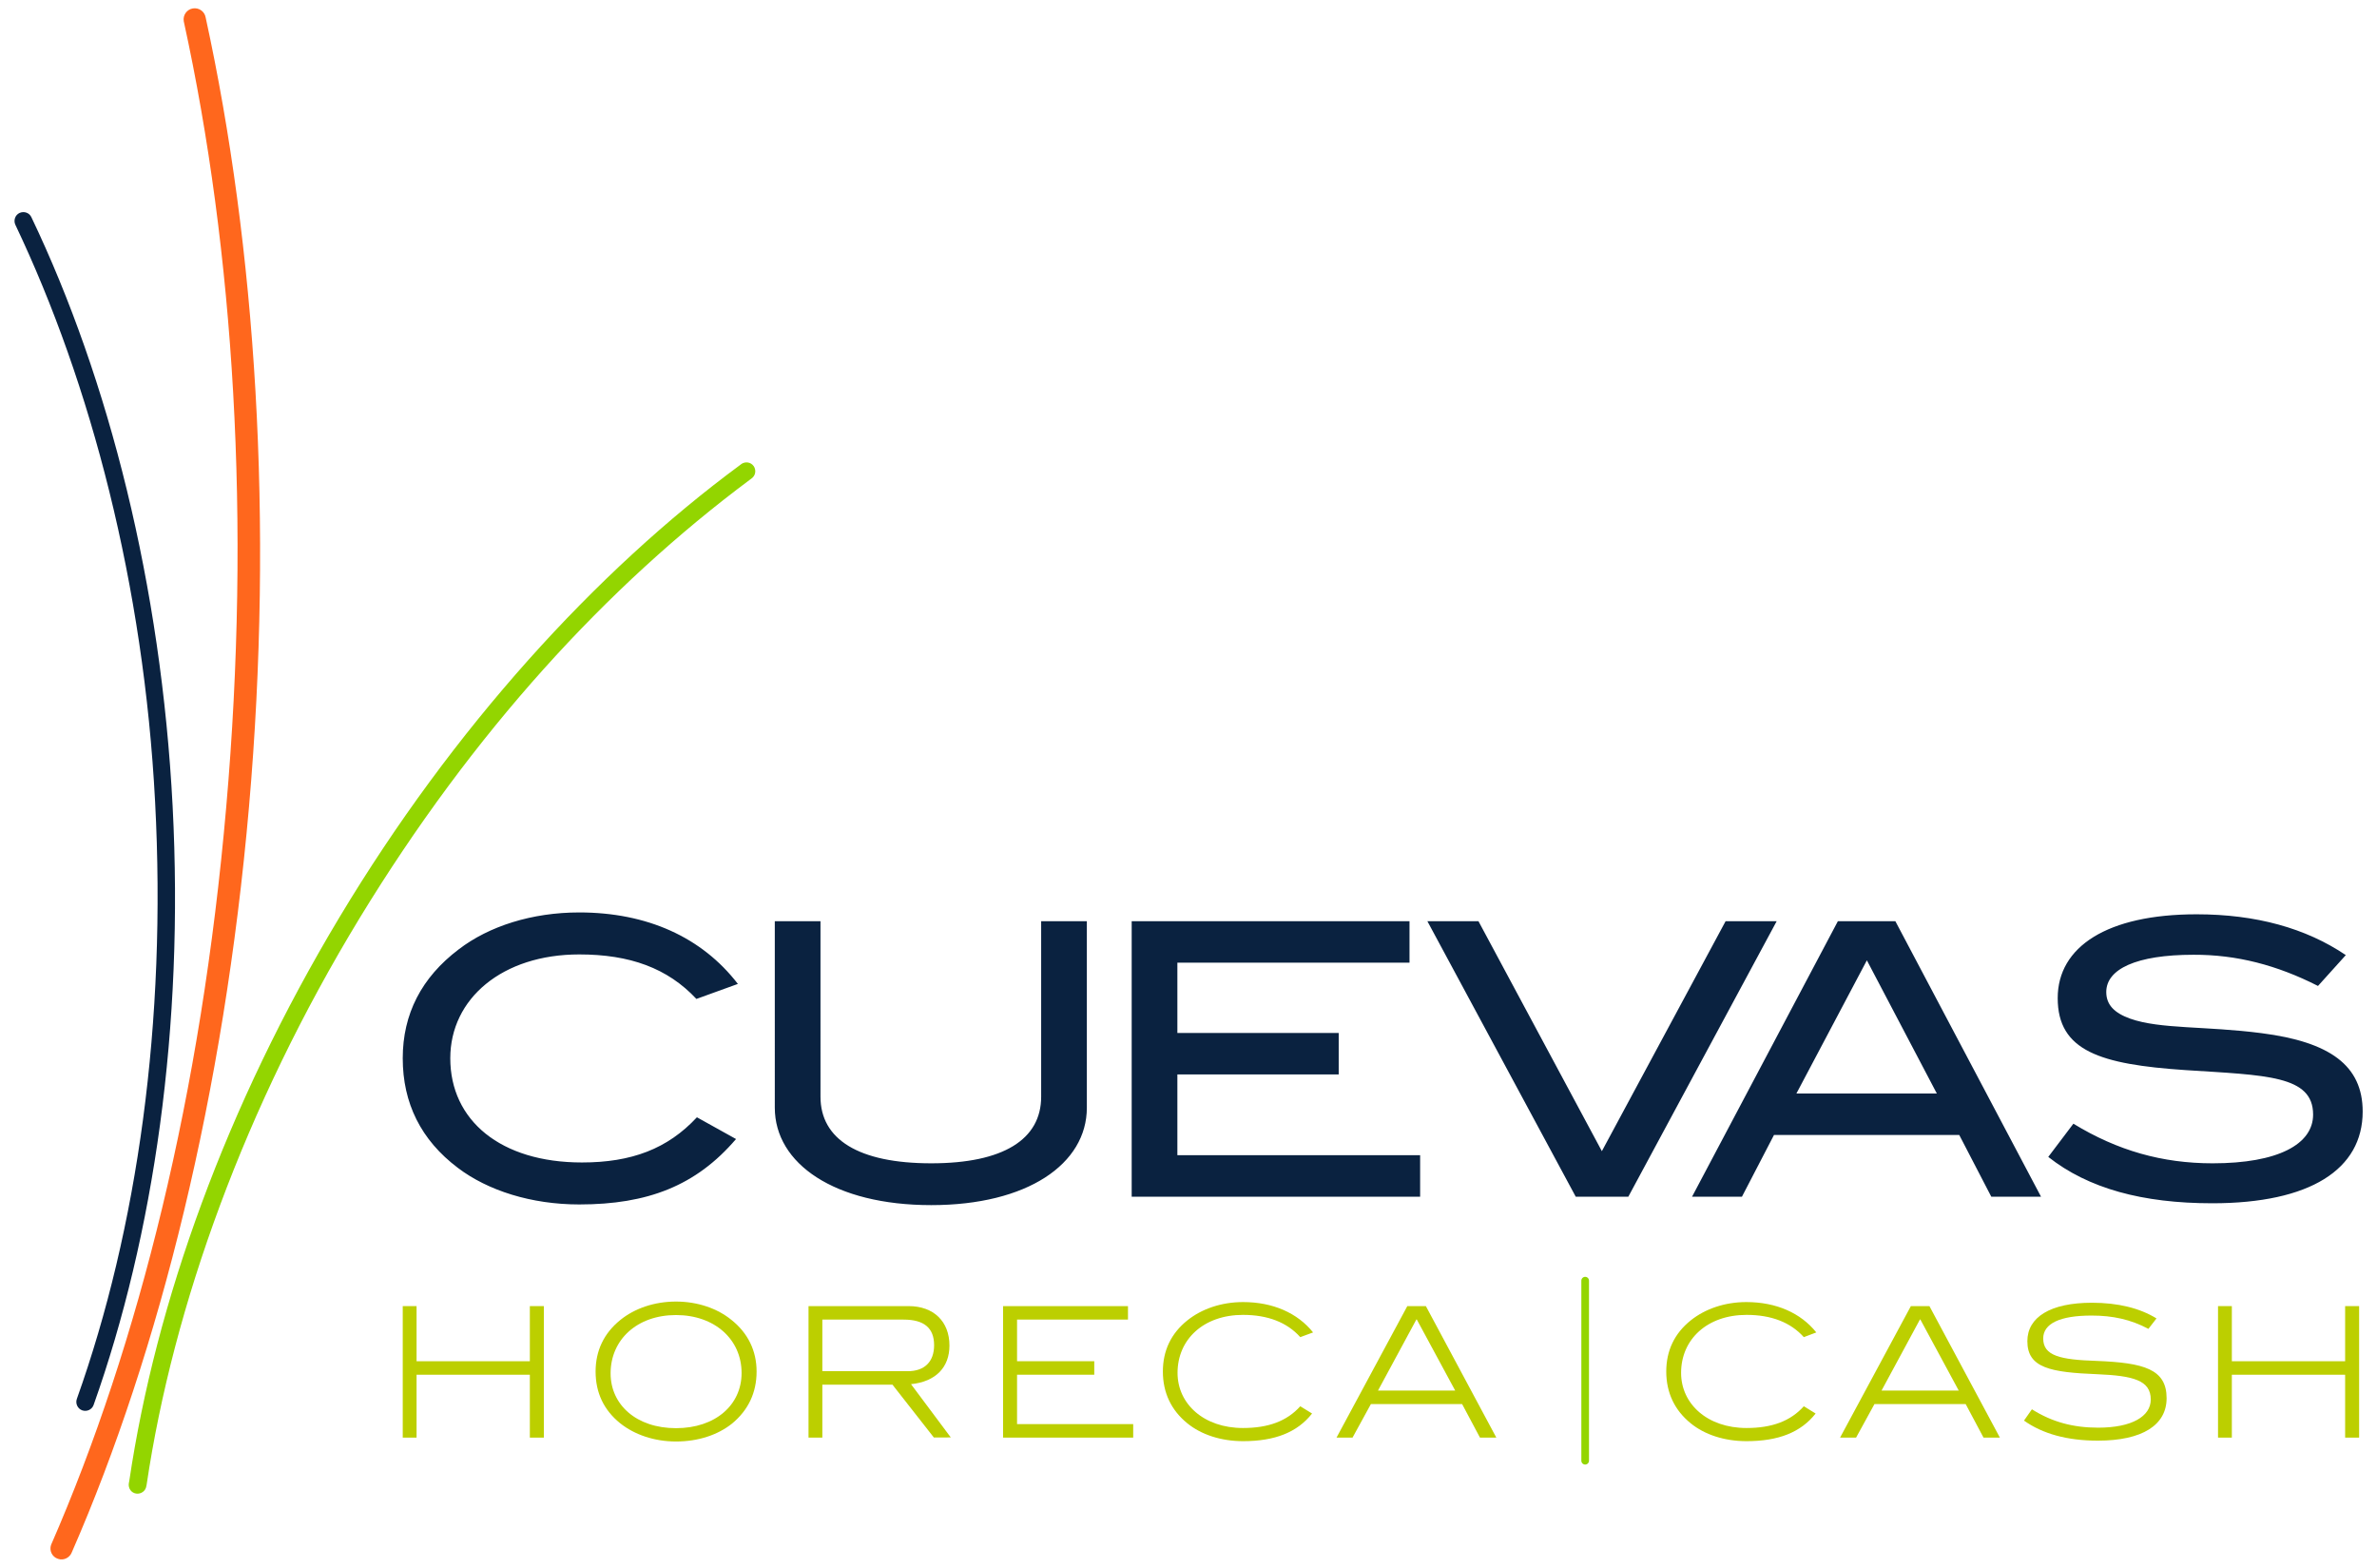 <svg version="1.1" xmlns="http://www.w3.org/2000/svg" xmlns:xlink="http://www.w3.org/1999/xlink" x="0px" y="0px"
	 viewBox="0 0 141 93" enable-background="new 0 0 141 93" xml:space="preserve">
	<g>
		<path fill="#0A2240" d="M1.86,12.88c4.61,9.64,7.7,21.86,8.38,34.94c0.68,13.08-1.11,25.45-4.69,35.52
			c-0.1,0.27-0.4,0.41-0.68,0.31c-0.27-0.1-0.41-0.41-0.31-0.68C8.15,72.91,9.89,60.62,9.2,47.55C8.53,34.72,5.4,22.76,0.91,13.33
			c-0.12-0.26-0.01-0.58,0.25-0.7C1.43,12.51,1.74,12.62,1.86,12.88z"/>
		<path fill="#93D500" d="M8.68,88.15c-0.04,0.28-0.31,0.48-0.6,0.44c-0.29-0.04-0.48-0.31-0.44-0.6l0.03-0.16
			c1.57-10.57,5.73-22.2,12.47-33.43c6.74-11.22,15.19-20.5,23.79-26.84l0.05-0.04c0.24-0.16,0.56-0.11,0.73,0.13
			c0.16,0.24,0.11,0.56-0.13,0.73l-0.08,0.06c-8.5,6.33-16.45,14.99-23.17,26.02C14.53,65.64,10.27,77.48,8.7,88.05L8.68,88.15z"/>
		<path fill="#FF671D" d="M3.03,91.63c5.2-11.9,8.92-26.84,10.39-43.77c1.48-16.93,0.46-32.99-2.52-46.6
			c-0.06-0.36,0.18-0.7,0.54-0.76c0.36-0.06,0.7,0.18,0.76,0.54c2.97,13.61,4.05,29.89,2.57,46.82c-1.48,16.92-5.3,32.29-10.5,44.19
			c-0.12,0.34-0.49,0.53-0.83,0.41C3.09,92.35,2.91,91.97,3.03,91.63z"/>
	</g>
	<path fill-rule="evenodd" clip-rule="evenodd" fill="#0A2240" d="M137.5,58.48l1.65-1.83c-2.37-1.6-5.33-2.42-8.85-2.42
		c-5.3,0-8.24,1.92-8.24,4.97c0,3.14,2.53,3.93,7.56,4.27c4.81,0.31,7.59,0.31,7.59,2.64c0,1.76-2.08,2.89-5.96,2.89
		c-2.98,0-5.64-0.75-8.26-2.35l-1.49,1.97c2.37,1.87,5.58,2.75,9.73,2.75c5.8,0,8.92-2.01,8.92-5.44c0-2.73-1.94-4.13-6-4.65
		c-3.32-0.43-6.01-0.23-7.79-0.86c-0.95-0.34-1.42-0.83-1.42-1.58c0-1.36,1.78-2.21,5.17-2.21
		C132.67,56.62,135.06,57.24,137.5,58.48z M114.89,64.86h-8.33l4.18-7.9L114.89,64.86z M121.07,70.98l-8.64-16.34h-3.41l-8.65,16.34
		h2.96l1.9-3.66h10.99l1.9,3.66H121.07z M105.39,54.64h-3.03l-7.34,13.64L87.7,54.64h-3.03l8.8,16.34h3.12L105.39,54.64z
		 M84.24,70.98v-2.46h-14.4v-4.79h9.57v-2.46h-9.57V57.1h13.77v-2.46H67.13v16.34H84.24z M64.47,65.7V54.64h-2.71v10.41
		c0,2.53-2.24,3.95-6.52,3.95c-4.31,0-6.57-1.42-6.57-3.95V54.64h-2.71V65.7c0,3.32,3.54,5.78,9.28,5.78
		C60.94,71.48,64.47,69.04,64.47,65.7z M43.77,58.36c-2.14-2.78-5.4-4.24-9.41-4.24c-2.8,0-5.35,0.81-7.15,2.19
		c-2.21,1.67-3.32,3.84-3.32,6.46c0,2.66,1.08,4.85,3.27,6.5c1.78,1.35,4.36,2.17,7.2,2.17c4.06,0,6.93-1.11,9.3-3.88l-2.32-1.29
		c-1.74,1.87-3.88,2.68-6.82,2.68c-4.83,0-7.81-2.5-7.81-6.18c0-3.54,3.09-6.16,7.65-6.16c3,0,5.24,0.81,6.95,2.64L43.77,58.36z"/>
	<path fill="#BCCF00" d="M31.43,85.27v-3.73h-6.72v3.73h-0.82v-7.8h0.82v3.27h6.72v-3.27h0.83v7.8H31.43z"/>
	<path fill="#BCCF00" d="M43.42,84.44c-0.84,0.67-2,1.06-3.32,1.06c-1.3,0-2.47-0.41-3.31-1.08c-0.97-0.78-1.46-1.81-1.46-3.07
		c0-1.23,0.49-2.27,1.47-3.06c0.84-0.68,2.01-1.09,3.3-1.09c1.28,0,2.46,0.41,3.29,1.09c0.98,0.78,1.49,1.83,1.49,3.06
		C44.88,82.61,44.38,83.65,43.42,84.44z M40.1,78c-2.31,0-3.88,1.46-3.88,3.46c0,1.86,1.53,3.25,3.88,3.25
		c2.34,0,3.89-1.38,3.89-3.27C43.99,79.45,42.4,78,40.1,78z"/>
	<path fill="#BCCF00" d="M55.4,85.27l-2.46-3.14h-4.16v3.14h-0.82v-7.8h5.94c1.48,0,2.42,0.91,2.42,2.34c0,1.29-0.81,2.14-2.28,2.29
		l2.36,3.16H55.4z M55.41,79.79c0-1.02-0.59-1.52-1.81-1.52h-4.82v3.06h5.07C54.84,81.33,55.41,80.77,55.41,79.79z"/>
	<path fill="#BCCF00" d="M59.5,85.27v-7.8h7.41v0.8h-6.58v2.47h4.58v0.8h-4.58v2.93h6.89v0.8H59.5z"/>
	<path fill="#BCCF00" d="M77.13,79.31c-0.79-0.88-1.93-1.32-3.4-1.32c-2.32,0-3.88,1.44-3.88,3.44c0,1.85,1.57,3.27,3.88,3.27
		c1.51,0,2.61-0.41,3.4-1.29l0.7,0.43c-0.88,1.12-2.21,1.64-4.09,1.64c-1.32,0-2.49-0.39-3.31-1.06c-0.95-0.77-1.45-1.81-1.45-3.07
		c0-1.23,0.48-2.26,1.46-3.04c0.84-0.67,2-1.08,3.3-1.08c1.77,0,3.23,0.65,4.15,1.8L77.13,79.31z"/>
	<path fill="#BCCF00" d="M87.79,85.27l-1.06-1.99h-5.41l-1.09,1.99h-0.95l4.2-7.8h1.1l4.18,7.8H87.79z M84.04,78.26h-0.02
		l-2.28,4.22h4.58L84.04,78.26z"/>
	<path fill="#BCCF00" d="M107,79.31c-0.79-0.88-1.93-1.32-3.4-1.32c-2.32,0-3.88,1.44-3.88,3.44c0,1.85,1.57,3.27,3.88,3.27
		c1.51,0,2.61-0.41,3.4-1.29l0.7,0.43c-0.88,1.12-2.21,1.64-4.1,1.64c-1.32,0-2.49-0.39-3.31-1.06c-0.95-0.77-1.45-1.81-1.45-3.07
		c0-1.23,0.48-2.26,1.46-3.04c0.84-0.67,2-1.08,3.29-1.08c1.78,0,3.23,0.65,4.15,1.8L107,79.31z"/>
	<path fill="#BCCF00" d="M117.66,85.27l-1.06-1.99h-5.41l-1.09,1.99h-0.95l4.2-7.8h1.1l4.18,7.8H117.66z M113.91,78.26h-0.02
		l-2.28,4.22h4.58L113.91,78.26z"/>
	<path fill="#BCCF00" d="M124.07,78.03c-1.89,0-2.87,0.48-2.87,1.36c0,1.03,1.01,1.26,3.16,1.33c2.82,0.11,4.16,0.49,4.16,2.21
		c0,1.59-1.43,2.52-4.08,2.52c-1.81,0-3.27-0.4-4.38-1.19l0.47-0.67c1.2,0.76,2.46,1.09,3.93,1.09c2,0,3.12-0.67,3.12-1.67
		c0-1.14-1.04-1.41-3.16-1.5c-2.79-0.11-4.16-0.37-4.16-1.96c0-1.42,1.36-2.28,3.83-2.28c1.55,0,2.84,0.32,3.83,0.93l-0.48,0.62
		C126.39,78.26,125.32,78.03,124.07,78.03z"/>
	<path fill="#BCCF00" d="M139.11,85.27v-3.73h-6.72v3.73h-0.82v-7.8h0.82v3.27h6.72v-3.27h0.83v7.8H139.11z"/>

		<line fill="none" stroke="#93D500" stroke-width="0.454" stroke-linecap="round" stroke-miterlimit="3.864" x1="94.03" y1="75.96" x2="94.03" y2="86.64"/>
</svg>
